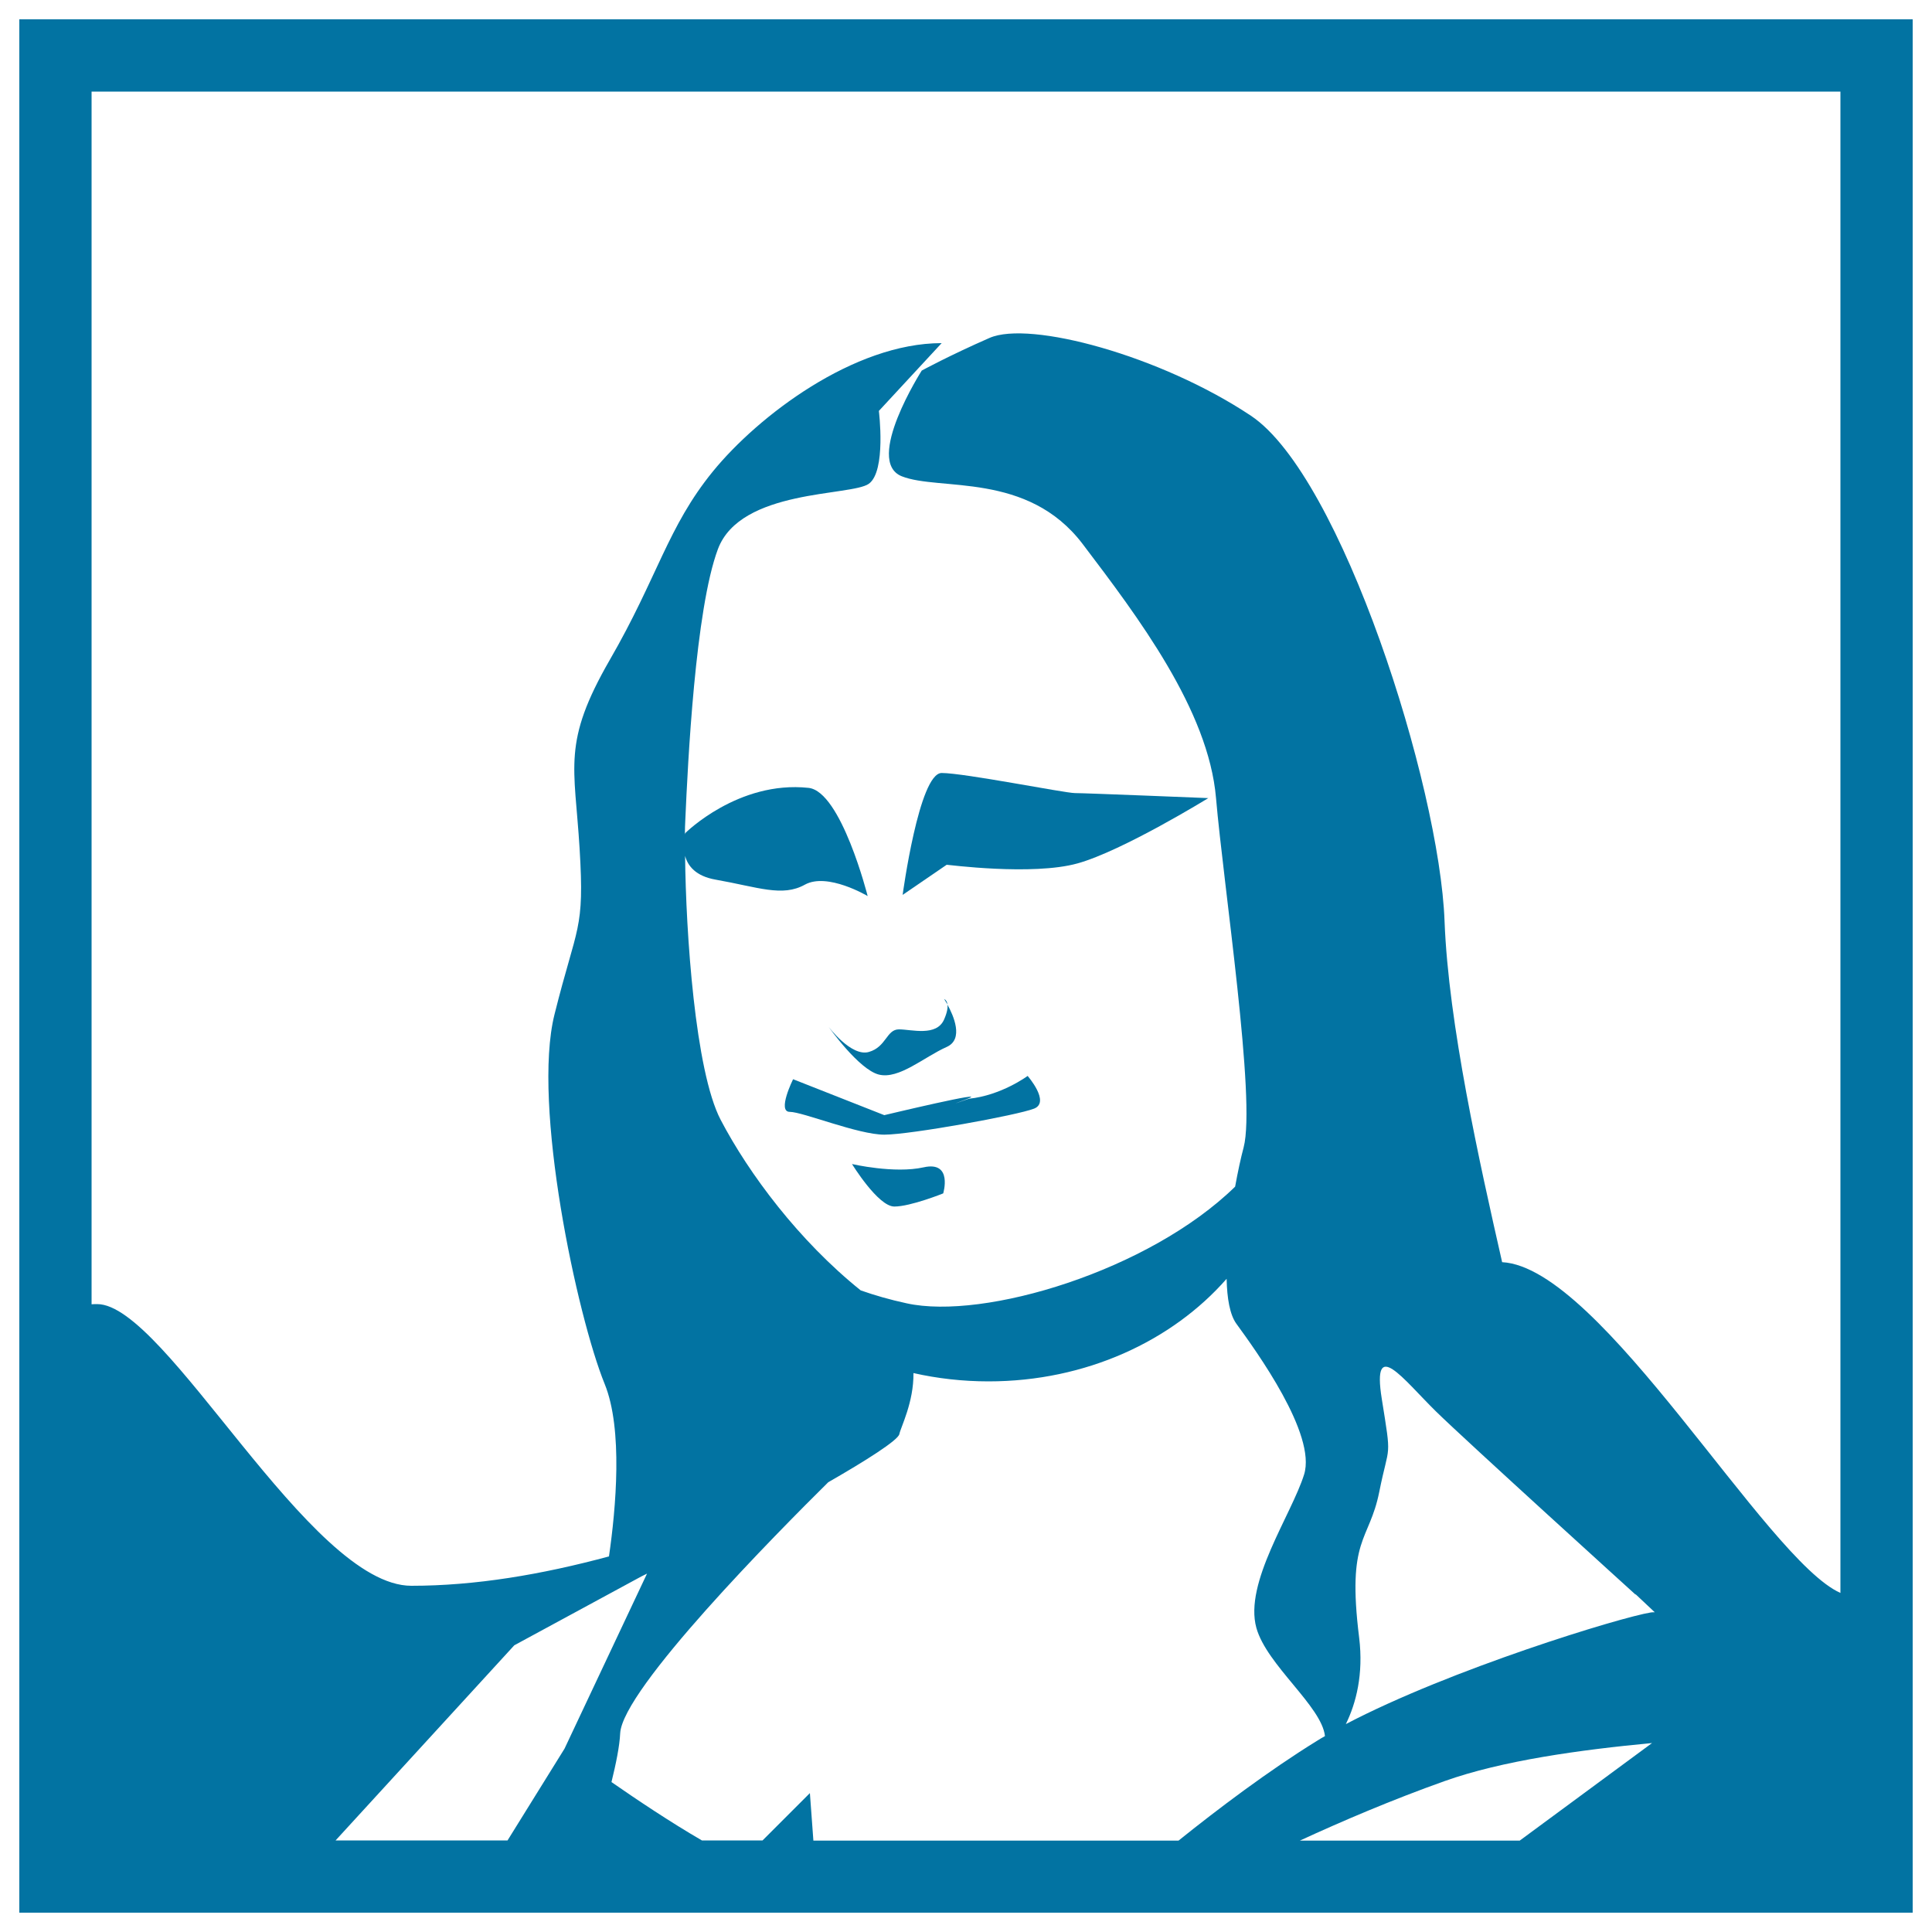 <svg xmlns="http://www.w3.org/2000/svg" viewBox="0 0 1000 1000" style="fill:#0273a2">
<title>Monalisa SVG icons</title>
<path d="M488.7,517.1c0,0,0.7,1.1,1.7,2.8C490.1,517.6,488.7,517.1,488.7,517.1z"/><path d="M449.7,544.5c-9.1,2.6-20.8-13-20.8-13s15.6,22.1,26,24.7c10.4,2.6,23.4-9.1,35.1-14.3c9-4,3.5-16.3,0.4-21.9c0.2,1.6-0.1,3.9-1.7,7.6c-3.9,9.1-16.9,5.2-23.4,5.2C458.8,532.8,458.8,541.9,449.7,544.5z"/><path d="M501.5,568.7c-0.3,0-14.4,5.2-0.9,0.1c13.5-5.1-42.9,8.4-42.9,8.4l-47.2-18.6c0,0-8.4,16.9-1.7,16.9c6.7,0,35.4,11.8,48.9,11.8s69.1-10.1,77.6-13.5c8.4-3.4-3.4-16.9-3.4-16.9S518.3,567,501.5,568.7z"/><path d="M478.1,604.2c-15.2,3.4-37.1-1.7-37.1-1.7s13.5,22,21.9,22c8.4,0,25.3-6.8,25.3-6.8S493.3,600.8,478.1,604.2z"/><path d="M557.7,446.9c23.4-6.5,67.7-33.8,67.7-33.8s-63.8-2.6-69-2.6c-5.2,0-57.3-10.4-69-10.4c-11.7,0-20.2,63.1-20.2,63.1l22.8-15.6C490.1,447.5,534.3,453.4,557.7,446.9z"/><path d="M10,10v980h980V10H10z M421,952.6l-1.8-24.5l-24.5,24.5h-31.4c-16.2-9.4-33.4-20.9-46.8-30.2c2.4-9.8,4.2-18.7,4.5-25.2c1.1-22.9,81.5-104.1,107.7-130c19.2-11,36.1-21.7,36.8-24.9c0.7-3.6,7.5-16.5,7.3-31.6c12.4,2.8,25.5,4.3,38.9,4.3c50.3,0,95-20.9,123.2-53.1c0.2,10.2,1.7,18.6,5,23.2c10.4,14.3,41.6,57.3,35.1,78.1c-6.5,20.8-31.2,56-24.7,79.4c5.4,19.3,33.8,40.5,35.5,56c-1.5,0.8-2.9,1.7-4.2,2.5c-24.8,15.3-51.2,35.2-71.6,51.6H421z M262.7,952.6h-89l92.5-101l65.7-35.6c1-0.5,2-1,3-1.5l-42.7,90.6L262.7,952.6z M747.7,921.9c29.7-10.6,70.1-16.2,107.4-19.7l-68.5,50.5H672.8C694.7,942.6,720.7,931.5,747.7,921.9z M703.5,847.7c-6.5-52.1,5.2-49.5,10.4-75.5c5.2-26,6.5-15.6,1.3-48.2c-5.2-32.5,11.1-10.1,28,6.5c15.4,15.1,103.5,95,103.5,95s-0.1-0.2-0.3-0.5l10.1,9.5c-0.7,0-1.4,0-2,0.1c-15.4,2.4-103.8,29.4-157.9,57.8C701.9,881.6,705.8,866.6,703.5,847.7z M952.6,47.4v777.1c-38.4-17-123.7-168.5-175.1-171.2c-11.7-51.5-27.8-123.4-29.8-176.5c-2.6-70.3-53.4-230.3-100.2-261.6C600.7,184,533,165.8,512.2,174.9c-20.8,9.1-35.1,16.9-35.1,16.9s-29.9,46.8-10.4,54.7c19.5,7.8,65.1-2.6,93.7,35.1c28.6,37.7,65.1,85.9,69,131.4c3.9,45.5,20.8,156.2,14.3,180.9c-1.5,5.6-3,12.6-4.4,20.3c-44.6,43.6-130,69.2-170,60.4c-8.8-1.9-16.7-4.2-23.8-6.7c-32-25.7-57.9-60.4-72.5-88.3c-13.2-25.3-18-96.9-18.4-136.6c1.4,5.2,5.5,10.5,15.8,12.3c22.1,3.9,34.5,9.1,46.2,2.6c11.7-6.5,32.5,5.9,32.5,5.9s-13.7-54.2-30.6-56c-36.4-3.9-63.8,23.4-63.8,23.4s-0.1,0.3-0.2,0.7c0-2.7,0.1-5.1,0.2-7.2c1.3-29.9,5.2-109.3,16.9-140.5c11.7-31.2,69-27.3,78.1-33.8c9.1-6.5,5.2-37.7,5.2-37.7l32.5-35.1c-45.5,0-95,37.7-118.4,66.4s-28.6,54.7-53.4,97.6c-24.7,42.9-18.2,54.7-15.6,97.6c2.6,42.9-1.3,39-13,85.9c-11.7,46.8,11.7,156.2,26,191.3c9.5,23.4,5.8,64.4,2.2,89.2c-34.9,9.4-69.1,15.2-102.3,15.2C160.1,820.7,85.9,675,50.3,675c-1,0-2,0-2.9,0.1V47.4H952.6z"/>
</svg>